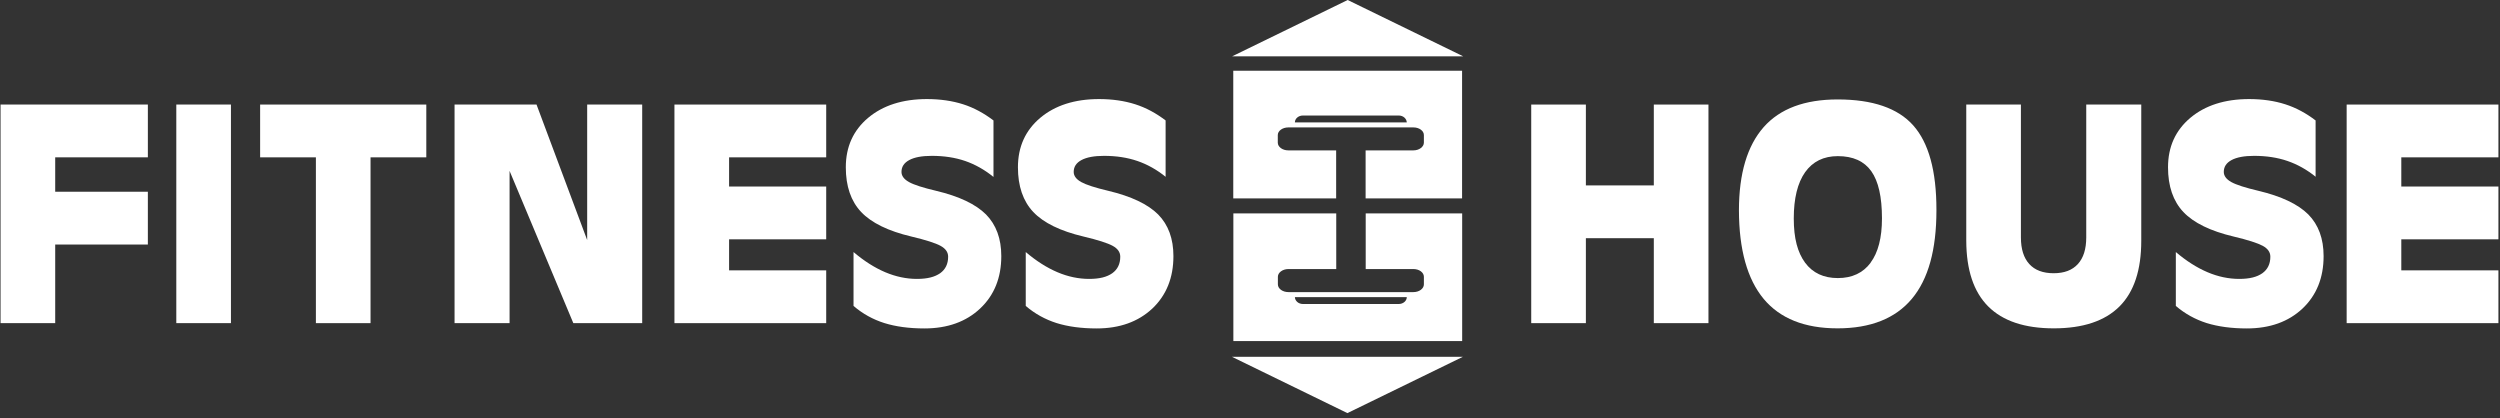 <?xml version="1.0" encoding="UTF-8"?> <svg xmlns="http://www.w3.org/2000/svg" id="_Слой_1" version="1.1" viewBox="0 0 269 45"><rect x="0" y="0" width="269" height="45" fill="#333333" stroke="none"/><defs><style> .st0 { fill: #fff; } </style></defs><path class="st0" d="M.06,34.77V11.25h15.85v5.68H5.94v3.7h9.97v5.68H5.94v8.46H.06Z"></path><path class="st0" d="M18.97,11.25h5.88v23.52h-5.88s0-23.52,0-23.52Z"></path><path class="st0" d="M33.99,16.93h-6v-5.68h17.88v5.68h-6v17.84h-5.88v-17.84Z"></path><path class="st0" d="M54.83,34.77h-5.92V11.25h8.82l5.45,14.58v-14.58h5.92v23.52h-7.41l-6.86-16.38s0,16.38,0,16.38Z"></path><path class="st0" d="M72.57,34.77V11.25h16.33v5.68h-10.45v3.14h10.45v5.68h-10.45v3.34h10.45v5.68h-16.33Z"></path><path class="st0" d="M106.9,19.04c-.96-.78-1.98-1.35-3.05-1.72-1.08-.37-2.27-.55-3.59-.55-1.06,0-1.86.15-2.42.45-.56.3-.84.72-.84,1.28,0,.42.27.79.81,1.09s1.51.61,2.91.94c2.48.59,4.27,1.44,5.38,2.55,1.09,1.11,1.64,2.6,1.64,4.48,0,2.33-.76,4.21-2.28,5.64-1.51,1.42-3.51,2.14-5.99,2.14-1.66,0-3.1-.2-4.32-.58-1.23-.39-2.33-1-3.31-1.84v-5.8c1.14.97,2.28,1.69,3.41,2.17,1.14.48,2.27.72,3.41.72s1.92-.21,2.5-.61c.57-.41.86-1,.86-1.78,0-.48-.27-.87-.82-1.17-.53-.29-1.58-.63-3.14-1-2.49-.59-4.29-1.47-5.4-2.64-1.1-1.17-1.65-2.77-1.65-4.81,0-2.2.8-3.97,2.4-5.32,1.6-1.34,3.71-2.02,6.33-2.02,1.43,0,2.73.19,3.89.56,1.16.37,2.24.96,3.27,1.74v6.07h0Z"></path><path class="st0" d="M125.44,19.04c-.96-.78-1.98-1.35-3.06-1.72-1.08-.37-2.27-.55-3.59-.55-1.05,0-1.86.15-2.42.45-.56.3-.84.72-.84,1.28,0,.42.27.79.81,1.09s1.51.61,2.9.94c2.48.59,4.27,1.44,5.38,2.55,1.09,1.11,1.64,2.6,1.64,4.48,0,2.33-.76,4.21-2.27,5.64-1.52,1.42-3.51,2.14-5.99,2.14-1.66,0-3.1-.2-4.32-.58-1.22-.39-2.33-1-3.31-1.84v-5.8c1.14.97,2.28,1.69,3.41,2.17,1.13.48,2.27.72,3.41.72s1.92-.21,2.49-.61c.57-.41.86-1,.86-1.78,0-.48-.27-.87-.82-1.17-.53-.29-1.58-.63-3.14-1-2.49-.59-4.29-1.47-5.4-2.64-1.1-1.17-1.65-2.77-1.65-4.81,0-2.2.8-3.97,2.4-5.32,1.6-1.34,3.71-2.02,6.33-2.02,1.44,0,2.73.19,3.89.56,1.16.37,2.25.96,3.27,1.74v6.07h.02Z"></path><path class="st0" d="M164.76,11.25h5.88v8.7h7.31v-8.7h5.88v23.52h-5.88v-9.14h-7.31v9.14h-5.88V11.25Z"></path><path class="st0" d="M189.77,32.16c-1.76-2.12-2.65-5.29-2.66-9.52,0-3.98.9-6.96,2.66-8.96,1.76-1.99,4.42-2.98,7.96-2.98,3.76,0,6.48.93,8.14,2.8s2.49,4.89,2.49,9.06v.08c0,4.23-.87,7.4-2.65,9.52-1.77,2.11-4.44,3.17-7.99,3.17s-6.19-1.06-7.96-3.18h0ZM201.27,28.27c.82-1.1,1.23-2.69,1.23-4.77,0-2.31-.38-3.99-1.15-5.08-.77-1.08-1.97-1.62-3.6-1.62-1.53,0-2.7.58-3.52,1.73-.81,1.15-1.22,2.81-1.22,4.97s.41,3.66,1.22,4.77c.82,1.1,1.99,1.65,3.52,1.65s2.71-.55,3.53-1.65h0Z"></path><path class="st0" d="M230.4,25.9c0,3.14-.77,5.5-2.34,7.07-1.57,1.57-3.93,2.36-7.07,2.36s-5.49-.79-7.06-2.36c-1.57-1.57-2.35-3.93-2.36-7.07v-14.65h5.88v14.3c0,1.25.3,2.2.9,2.86.6.66,1.47.99,2.62.99s2.01-.33,2.61-.99.9-1.61.9-2.86v-14.3h5.92v14.65h0Z"></path><path class="st0" d="M249.19,19.04c-.96-.78-1.98-1.35-3.06-1.72-1.07-.37-2.27-.55-3.59-.55-1.05,0-1.86.15-2.42.45-.56.3-.84.72-.84,1.28,0,.42.27.79.81,1.09s1.51.61,2.91.94c2.48.59,4.27,1.44,5.38,2.55,1.09,1.11,1.64,2.6,1.64,4.48,0,2.33-.76,4.21-2.27,5.64-1.51,1.42-3.51,2.14-5.99,2.14-1.66,0-3.1-.2-4.33-.58-1.22-.39-2.33-1-3.31-1.84v-5.8c1.14.97,2.28,1.69,3.41,2.17s2.27.72,3.41.72,1.92-.21,2.49-.61c.57-.41.86-1,.86-1.78,0-.48-.27-.87-.82-1.17-.54-.29-1.58-.63-3.14-1-2.49-.59-4.29-1.47-5.4-2.64-1.1-1.17-1.65-2.77-1.65-4.81,0-2.2.8-3.97,2.4-5.32,1.6-1.34,3.71-2.02,6.33-2.02,1.43,0,2.73.19,3.88.56,1.16.37,2.25.96,3.27,1.74v6.07h.03Z"></path><path class="st0" d="M252.5,34.77V11.25h16.33v5.68h-10.45v3.14h10.45v5.68h-10.45v3.34h10.45v5.68h-16.33,0Z"></path><path class="st0" d="M132.58,6.06L145.01,0l12.43,6.06h-24.87,0Z"></path><path class="st0" d="M157.41,38.39l-12.43,6.06-12.43-6.06h24.87-.01Z"></path><path class="st0" d="M146.94,28.95h5.15c.62,0,1.12.37,1.12.83v.82c0,.46-.51.83-1.12.83h-13.46c-.62,0-1.13-.37-1.13-.83v-.82c0-.45.51-.83,1.13-.83h5.15v-5.99h-11.07v13.74h24.62v-13.74h-10.38v5.99h0ZM150.51,32.71h-10.32c-.47,0-.85-.33-.86-.74h12.04c0,.41-.39.74-.86.74ZM132.7,7.61v13.74h11.07v-5.17h-5.15c-.62,0-1.13-.37-1.13-.83v-.82c0-.45.51-.82,1.13-.82h12.76s.71,0,.71,0c.62,0,1.12.37,1.12.82v.82c0,.45-.51.83-1.12.83h-5.15v5.17h10.38V7.61h-24.62ZM139.33,13.17c0-.41.39-.74.86-.74h10.32c.47,0,.84.33.86.74h-12.04Z"></path></svg> 